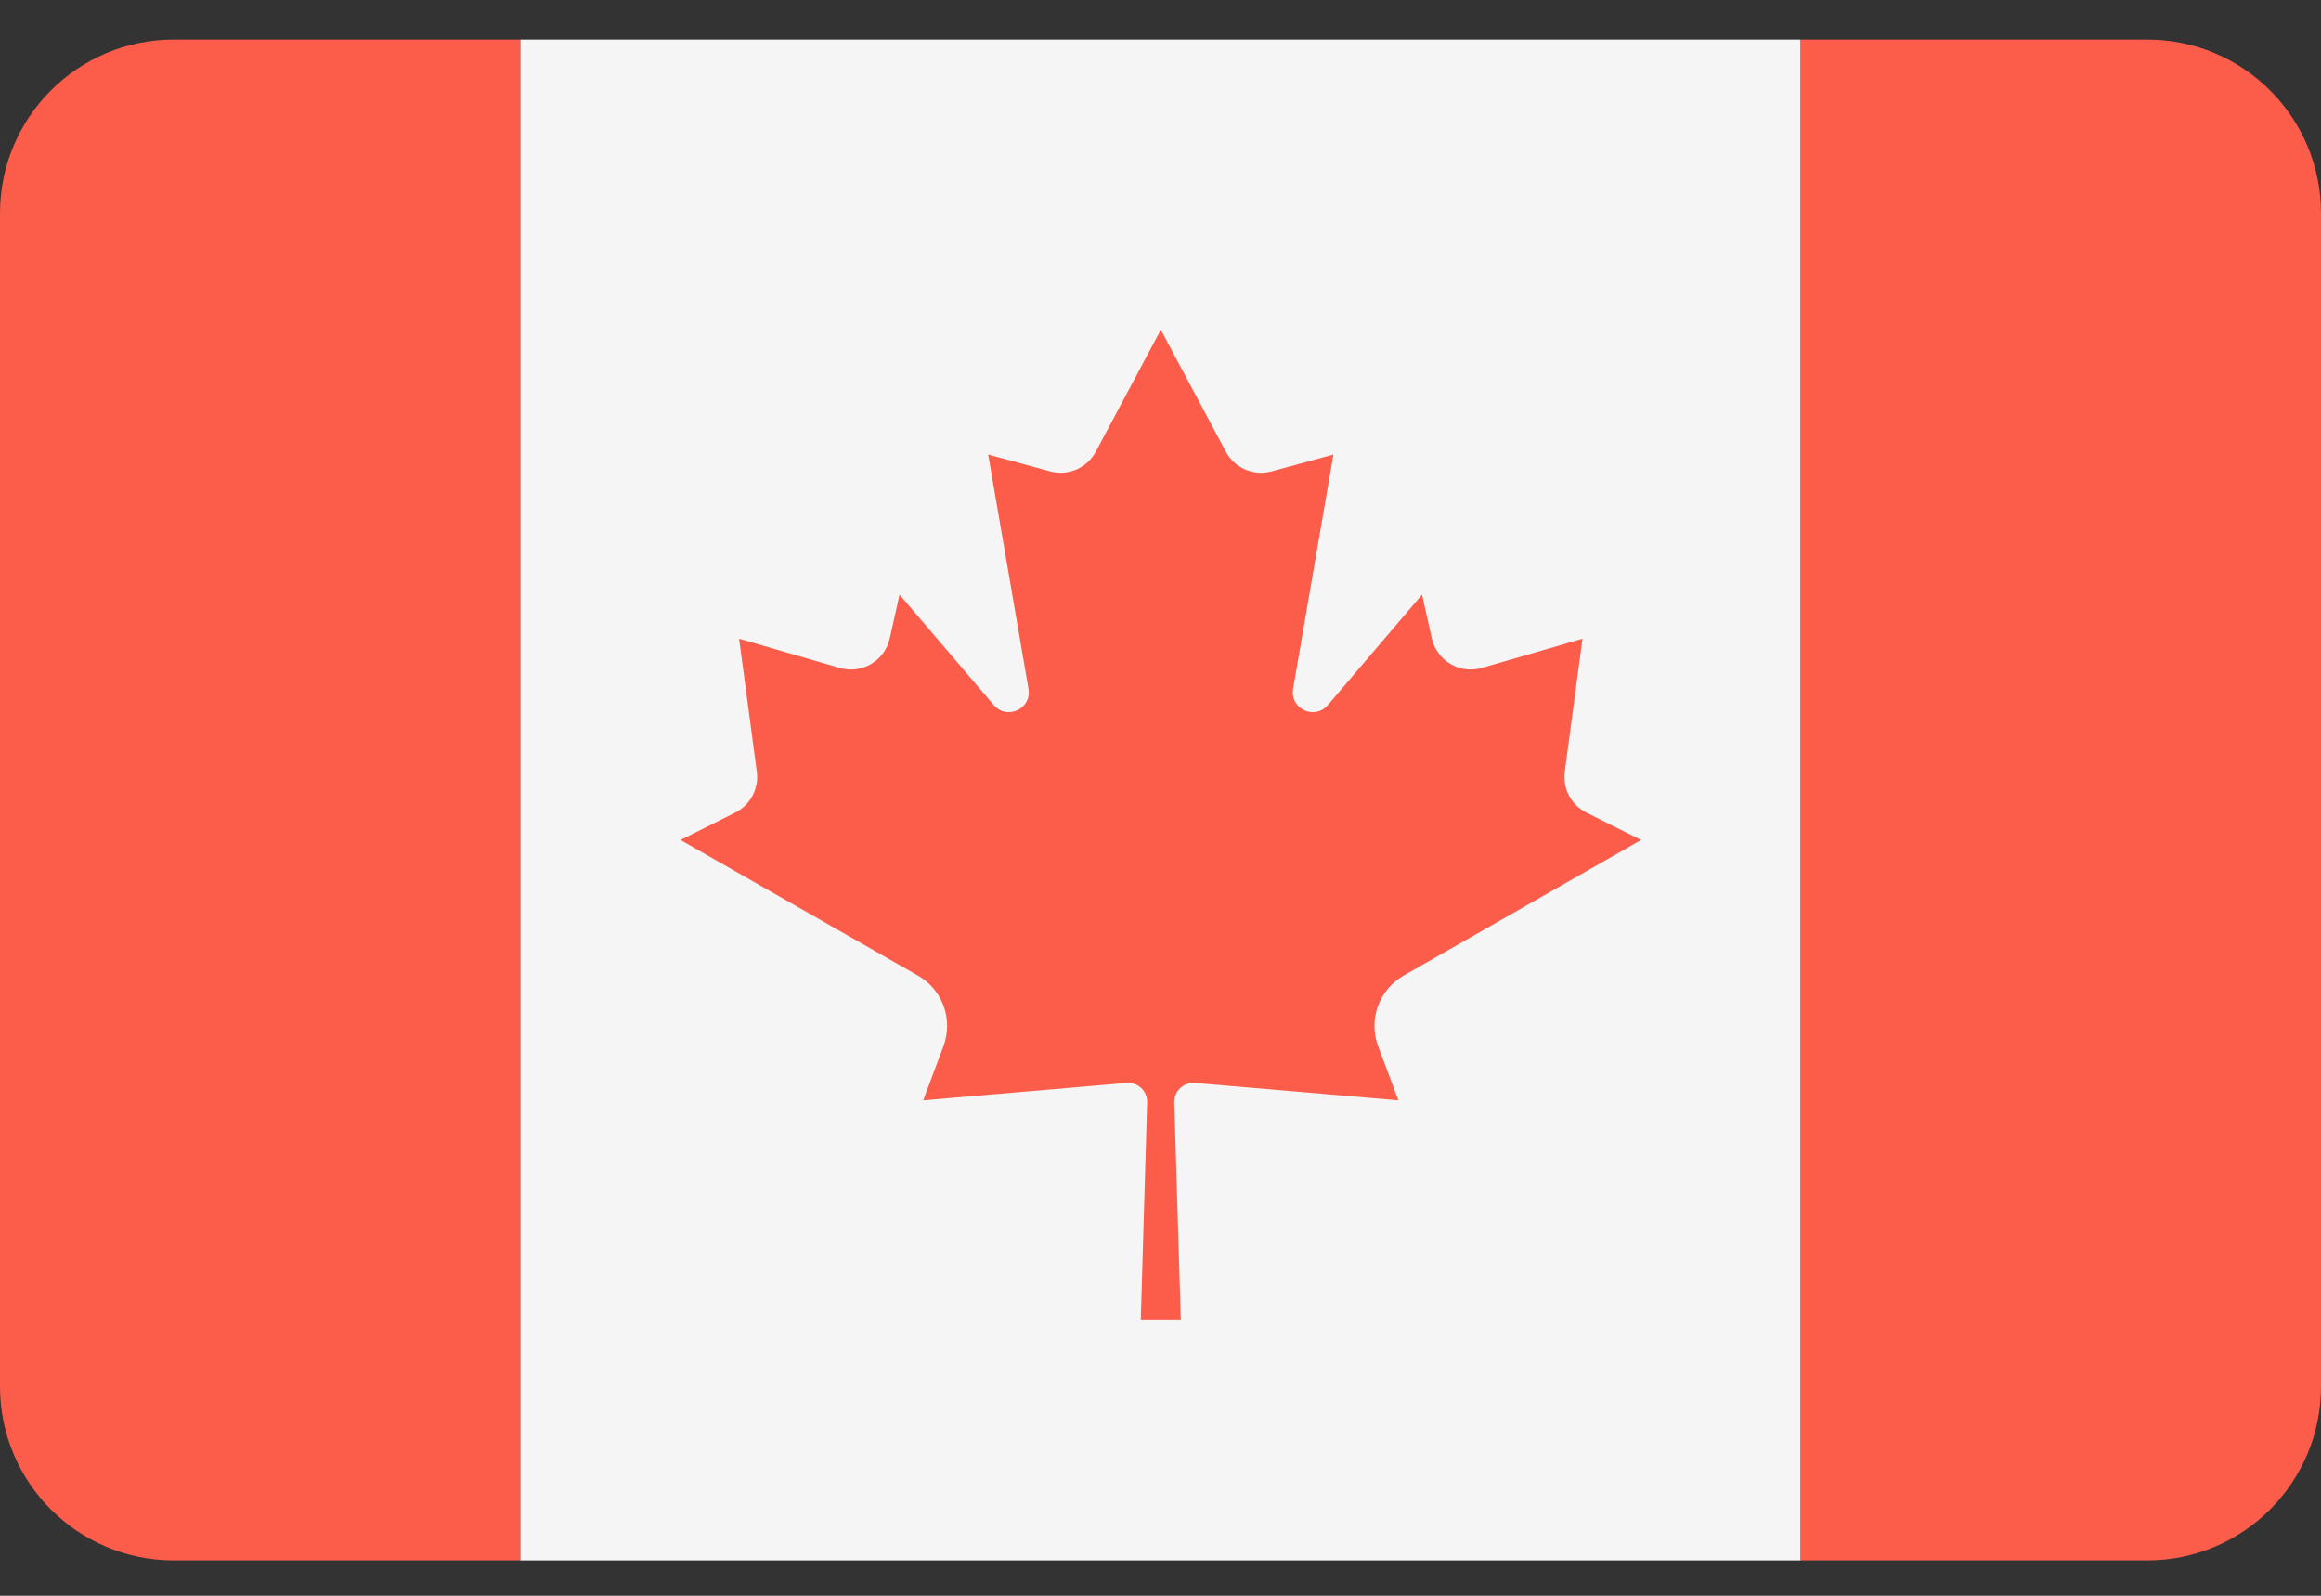 <svg width="16" height="11" viewBox="0 0 16 11" fill="none" xmlns="http://www.w3.org/2000/svg">
<rect x="0" y="0" width="16" height="11" fill="#333333" stroke="none"/>
<path d="M12.413 0.273H3.586V10.756H12.413V0.273Z" fill="#F5F5F5"/>
<path d="M1.198 0.273C0.536 0.273 0 0.809 0 1.471V9.557C0 10.219 0.536 10.756 1.198 10.756H3.586V0.273H1.198Z" fill="#FC5D4B"/>
<path d="M14.802 0.273H12.414V10.756H14.802C15.464 10.756 16 10.219 16 9.557V1.471C16 0.809 15.464 0.273 14.802 0.273Z" fill="#FC5D4B"/>
<path d="M9.676 6.725L11.313 5.79L10.937 5.602C10.832 5.55 10.771 5.436 10.787 5.319L10.909 4.403L10.216 4.604C10.063 4.649 9.904 4.555 9.87 4.399L9.803 4.099L9.153 4.861C9.062 4.966 8.891 4.886 8.914 4.749L9.192 3.133L8.767 3.249C8.642 3.283 8.511 3.227 8.45 3.113L8.002 2.273V2.272L8.002 2.273L8.002 2.272V2.273L7.554 3.113C7.493 3.227 7.362 3.283 7.238 3.249L6.812 3.133L7.09 4.749C7.113 4.886 6.942 4.966 6.851 4.861L6.201 4.099L6.134 4.399C6.1 4.555 5.941 4.649 5.788 4.604L5.095 4.403L5.217 5.319C5.233 5.436 5.172 5.55 5.067 5.602L4.691 5.79L6.328 6.725C6.498 6.822 6.572 7.028 6.504 7.211L6.364 7.585L7.767 7.465C7.844 7.459 7.91 7.521 7.908 7.599L7.864 9.1H8.14L8.095 7.599C8.093 7.521 8.159 7.459 8.237 7.465L9.64 7.585L9.5 7.211C9.432 7.028 9.506 6.822 9.676 6.725Z" fill="#FC5D4B"/>
</svg>
